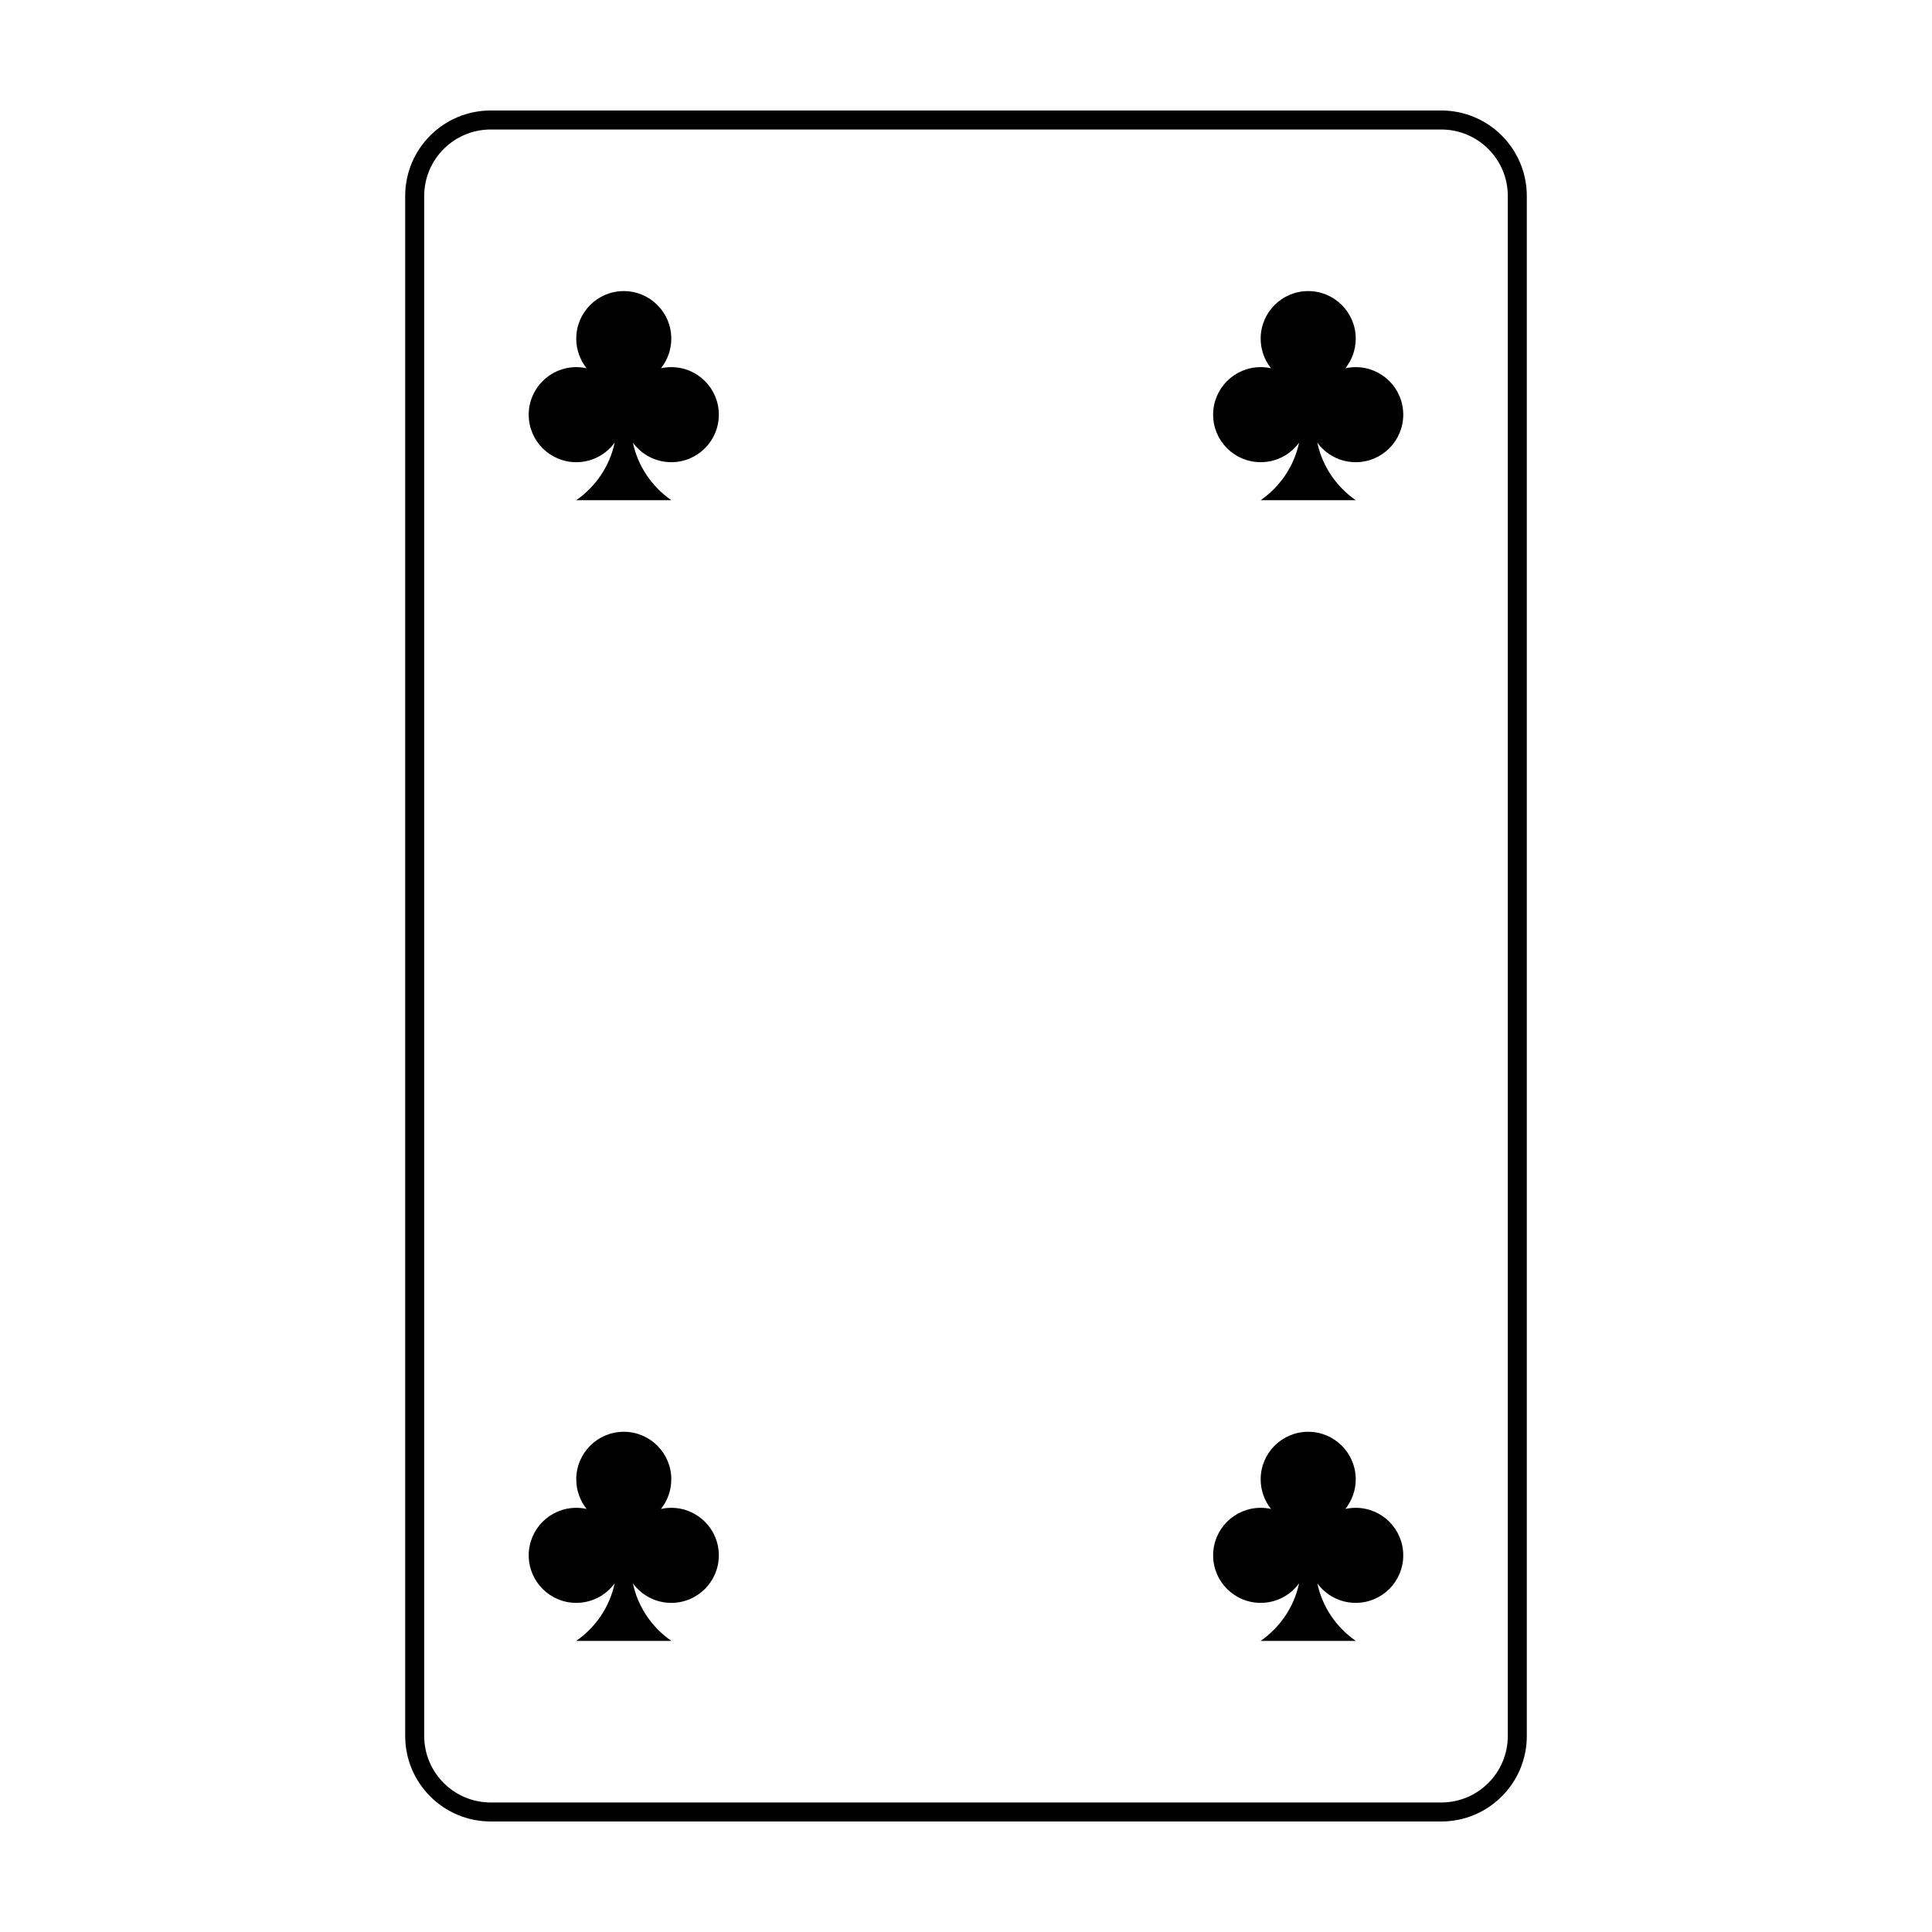 <?xml version="1.0" encoding="UTF-8"?>
<!-- Uploaded to: ICON Repo, www.svgrepo.com, Generator: ICON Repo Mixer Tools -->
<svg fill="#000000" width="800px" height="800px" version="1.1" viewBox="144 144 512 512" xmlns="http://www.w3.org/2000/svg">
 <g>
  <path d="m274.05 178.32c-9.738 0-17.633 7.894-17.633 17.633v408.09c0 9.738 7.894 17.633 17.633 17.633h251.9c9.742 0 17.637-7.894 17.637-17.633v-408.09c0-9.738-7.894-17.633-17.637-17.633zm0-5.039h251.9c12.523 0 22.672 10.148 22.672 22.672v408.09c0 12.52-10.148 22.668-22.672 22.668h-251.9c-12.523 0-22.672-10.148-22.672-22.668v-408.09c0-12.523 10.148-22.672 22.672-22.672z"/>
  <path d="m306.89 261.31c-2.289 3.137-5.996 5.176-10.176 5.176-6.957 0-12.598-5.637-12.598-12.594s5.641-12.598 12.598-12.598c0.945 0 1.863 0.105 2.75 0.305-1.723-2.156-2.75-4.887-2.75-7.859 0-6.957 5.637-12.598 12.594-12.598s12.594 5.641 12.594 12.598c0 2.973-1.027 5.703-2.75 7.859 0.887-0.199 1.805-0.305 2.75-0.305 6.957 0 12.598 5.641 12.598 12.598s-5.641 12.594-12.598 12.594c-4.18 0-7.887-2.039-10.176-5.176 1.32 6.266 5.047 11.668 10.188 15.254h-25.211c5.144-3.586 8.867-8.988 10.188-15.254z" fill-rule="evenodd"/>
  <path d="m306.89 563.6c-2.289 3.141-5.996 5.176-10.176 5.176-6.957 0-12.598-5.637-12.598-12.594 0-6.957 5.641-12.594 12.598-12.594 0.945 0 1.863 0.102 2.75 0.301-1.723-2.156-2.75-4.887-2.75-7.859 0-6.957 5.637-12.594 12.594-12.594s12.594 5.637 12.594 12.594c0 2.973-1.027 5.703-2.75 7.859 0.887-0.199 1.805-0.301 2.75-0.301 6.957 0 12.598 5.637 12.598 12.594 0 6.957-5.641 12.594-12.598 12.594-4.18 0-7.887-2.035-10.176-5.176 1.32 6.266 5.047 11.668 10.188 15.254h-25.211c5.144-3.586 8.867-8.988 10.188-15.254z" fill-rule="evenodd"/>
  <path d="m488.27 261.31c-2.293 3.137-6 5.176-10.18 5.176-6.957 0-12.598-5.637-12.598-12.594s5.641-12.598 12.598-12.598c0.945 0 1.863 0.105 2.75 0.305-1.723-2.156-2.75-4.887-2.75-7.859 0-6.957 5.637-12.598 12.594-12.598 6.957 0 12.598 5.641 12.598 12.598 0 2.973-1.031 5.703-2.754 7.859 0.887-0.199 1.809-0.305 2.754-0.305 6.953 0 12.594 5.641 12.594 12.598s-5.641 12.594-12.594 12.594c-4.184 0-7.891-2.039-10.18-5.176 1.32 6.266 5.047 11.668 10.188 15.254h-25.211c5.144-3.586 8.867-8.988 10.191-15.254z" fill-rule="evenodd"/>
  <path d="m488.27 563.6c-2.293 3.141-6 5.176-10.18 5.176-6.957 0-12.598-5.637-12.598-12.594 0-6.957 5.641-12.594 12.598-12.594 0.945 0 1.863 0.102 2.75 0.301-1.723-2.156-2.75-4.887-2.75-7.859 0-6.957 5.637-12.594 12.594-12.594 6.957 0 12.598 5.637 12.598 12.594 0 2.973-1.031 5.703-2.754 7.859 0.887-0.199 1.809-0.301 2.754-0.301 6.953 0 12.594 5.637 12.594 12.594 0 6.957-5.641 12.594-12.594 12.594-4.184 0-7.891-2.035-10.18-5.176 1.32 6.266 5.047 11.668 10.188 15.254h-25.211c5.144-3.586 8.867-8.988 10.191-15.254z" fill-rule="evenodd"/>
 </g>
</svg>
